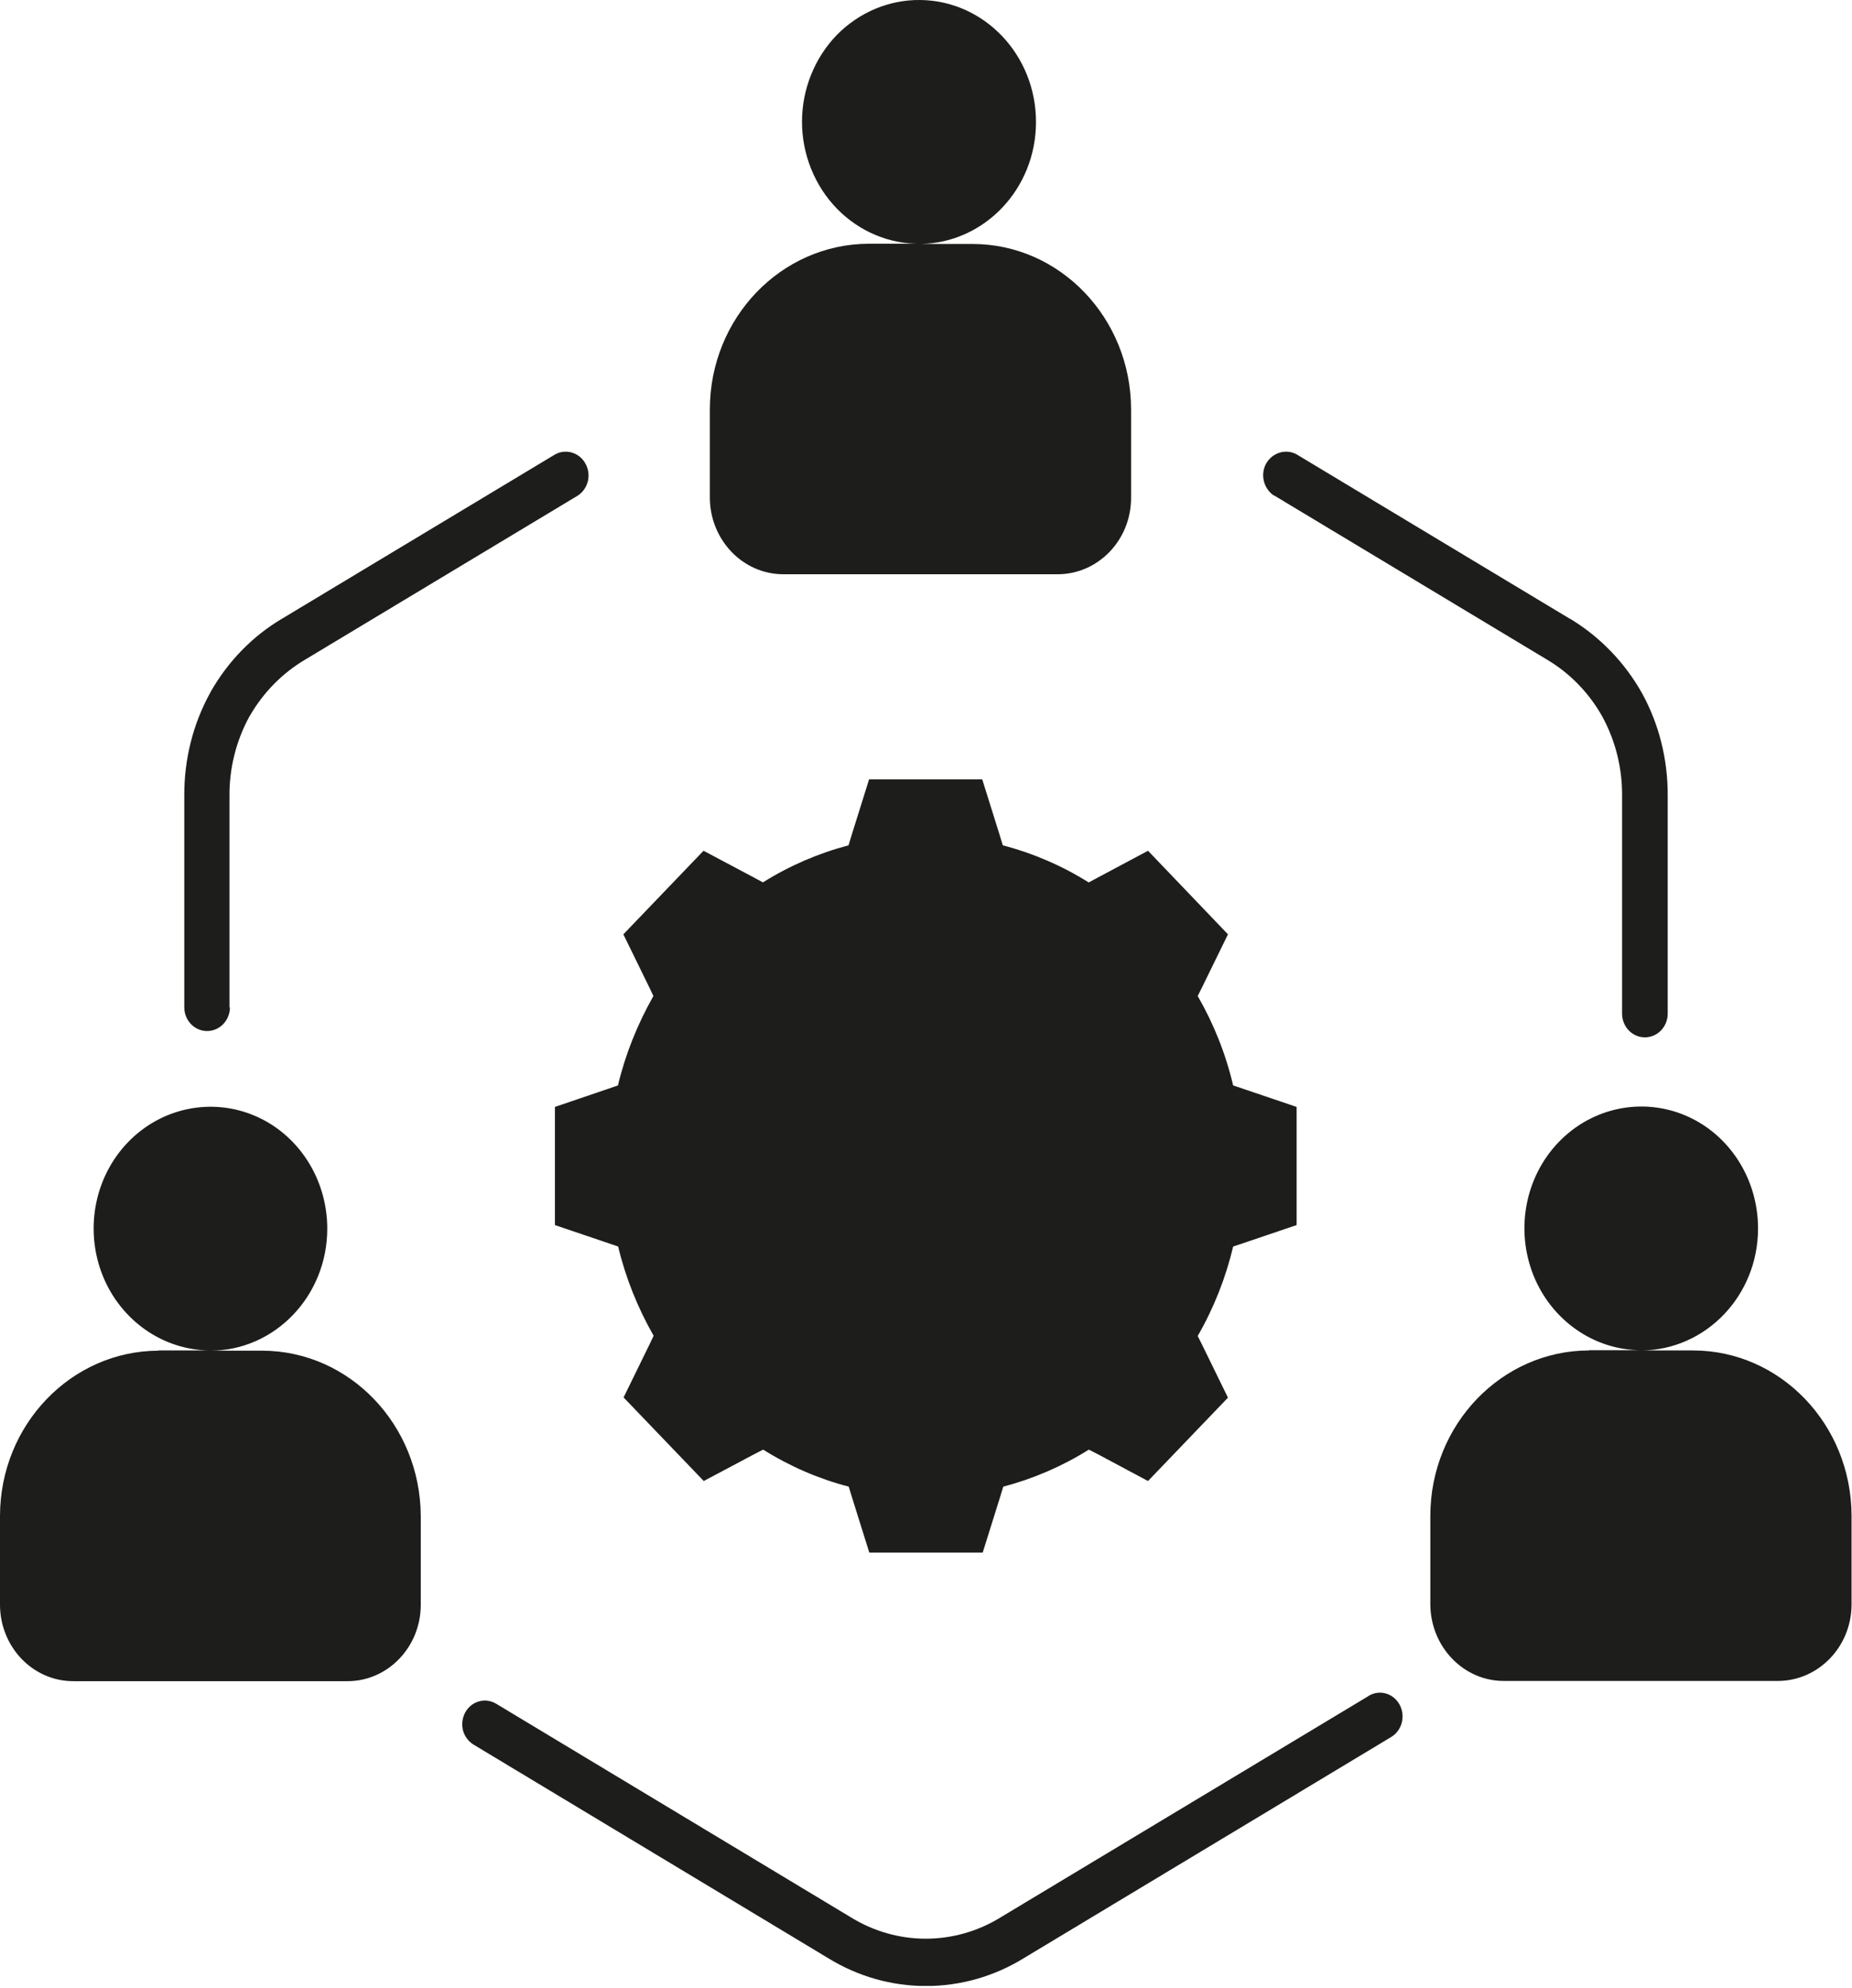 <svg width="82" height="88" viewBox="0 0 82 88" fill="none" xmlns="http://www.w3.org/2000/svg">
<g clip-path="url(#clip0_244_756)">
<path d="M70.36 59.77H72.67C70.58 59.77 68.69 58.45 67.89 56.44C67.09 54.42 67.53 52.1 69.01 50.56C70.49 49.02 72.72 48.56 74.65 49.39C76.58 50.22 77.84 52.19 77.84 54.38C77.84 57.36 75.52 59.77 72.66 59.78H74.96C78.83 59.78 81.97 63.06 81.98 67.09V71.02C81.98 72.89 80.52 74.4 78.73 74.41H66.58C64.79 74.41 63.34 72.89 63.33 71.02V67.09C63.34 63.06 66.48 59.79 70.35 59.78L70.36 59.77ZM40.76 2.96283e-05C43.59 0.04 45.87 2.44 45.87 5.4C45.87 8.36 43.59 10.75 40.76 10.8H43.06C46.93 10.8 50.07 14.08 50.08 18.11V22.04C50.08 23.91 48.62 25.42 46.83 25.42H34.68C32.89 25.42 31.44 23.9 31.43 22.04V18.11C31.44 14.07 34.58 10.81 38.45 10.79H40.76C39.38 10.81 38.04 10.25 37.05 9.23C36.07 8.22 35.51 6.83 35.51 5.39C35.51 3.95 36.07 2.56 37.05 1.55C38.04 0.54 39.38 -0.02 40.76 2.96283e-05ZM41 43.83C44.02 43.83 46.74 45.73 47.89 48.63C49.04 51.53 48.4 54.88 46.27 57.1C44.14 59.32 40.93 59.98 38.14 58.78C35.35 57.58 33.54 54.74 33.54 51.59C33.54 49.53 34.33 47.55 35.73 46.09C37.13 44.64 39.03 43.82 41 43.82V43.83ZM48.21 39.06L48.6 38.85L50.83 37.66L52.6 39.51L54.37 41.36L53.23 43.69L53.03 44.09C53.74 45.32 54.27 46.65 54.6 48.05L55.02 48.19L57.41 49V54.23L55.02 55.04L54.6 55.18C54.27 56.57 53.74 57.91 53.03 59.14L53.23 59.54L54.37 61.87L50.83 65.56L48.6 64.37L48.21 64.17C47.03 64.91 45.75 65.46 44.42 65.81L44.29 66.24L43.51 68.73H38.49L37.71 66.24L37.58 65.81C36.24 65.46 34.97 64.91 33.79 64.17L33.4 64.37L31.16 65.56L27.61 61.86L28.75 59.53L28.94 59.13C28.24 57.9 27.7 56.57 27.37 55.18L26.96 55.04L24.57 54.23V49L26.95 48.19L27.36 48.05C27.69 46.66 28.23 45.33 28.93 44.09L28.74 43.69L27.6 41.36L31.15 37.66L33.39 38.85L33.78 39.06C34.96 38.32 36.24 37.77 37.57 37.42L37.7 36.99L38.48 34.5H43.49L44.27 36.99L44.4 37.42C45.74 37.77 47.02 38.32 48.2 39.06M10.18 44.59C10.18 45.17 9.73 45.64 9.17 45.64C8.61 45.64 8.16 45.17 8.16 44.59V35.23C8.15 33.63 8.54 32.06 9.3 30.68C9.31 30.66 9.32 30.64 9.33 30.62C10.1 29.27 11.19 28.15 12.5 27.38L24.57 20.12C25.05 19.85 25.65 20.03 25.92 20.52C26.2 21.02 26.04 21.64 25.58 21.94L13.51 29.2C12.5 29.8 11.66 30.65 11.06 31.69C11.05 31.7 11.04 31.72 11.03 31.74C10.45 32.81 10.15 34.02 10.16 35.24V44.6L10.18 44.59ZM60.6 75.07C61.08 74.78 61.69 74.95 61.97 75.46C62.24 75.96 62.08 76.6 61.6 76.89L45.35 86.67C42.67 88.33 39.33 88.33 36.65 86.67L20.97 77.23C20.74 77.09 20.57 76.86 20.5 76.6C20.43 76.33 20.47 76.04 20.6 75.8C20.88 75.3 21.49 75.13 21.97 75.42L37.65 84.86C39.71 86.14 42.27 86.14 44.33 84.86L60.59 75.08L60.6 75.07ZM56.41 21.94C55.95 21.64 55.79 21.01 56.06 20.52C56.34 20.03 56.94 19.85 57.42 20.12L69.49 27.38C69.49 27.38 69.53 27.4 69.55 27.41C70.85 28.2 71.94 29.33 72.7 30.68C73.46 32.06 73.85 33.63 73.84 35.23V44.87C73.84 45.45 73.39 45.92 72.83 45.92C72.27 45.92 71.82 45.45 71.82 44.87V35.23C71.83 34 71.53 32.8 70.95 31.73C70.37 30.69 69.53 29.82 68.53 29.22C68.52 29.22 68.5 29.2 68.48 29.19L56.41 21.93V21.94ZM7.02 59.78H9.32C7.23 59.78 5.34 58.46 4.54 56.45C3.74 54.43 4.18 52.11 5.66 50.57C7.14 49.03 9.37 48.57 11.3 49.4C13.23 50.23 14.49 52.2 14.49 54.39C14.49 57.37 12.17 59.79 9.31 59.79H11.61C15.48 59.8 18.61 63.07 18.63 67.11V71.04C18.63 72.9 17.18 74.42 15.39 74.42H3.24C1.45 74.42 0 72.9 0 71.03V67.1C0.01 63.07 3.15 59.8 7.02 59.79V59.78Z" fill="#1D1D1B"/>
</g>
<defs>
<clipPath id="clip0_244_756">
<rect width="82" height="87.91" fill="white"/>
</clipPath>
</defs>
</svg>
